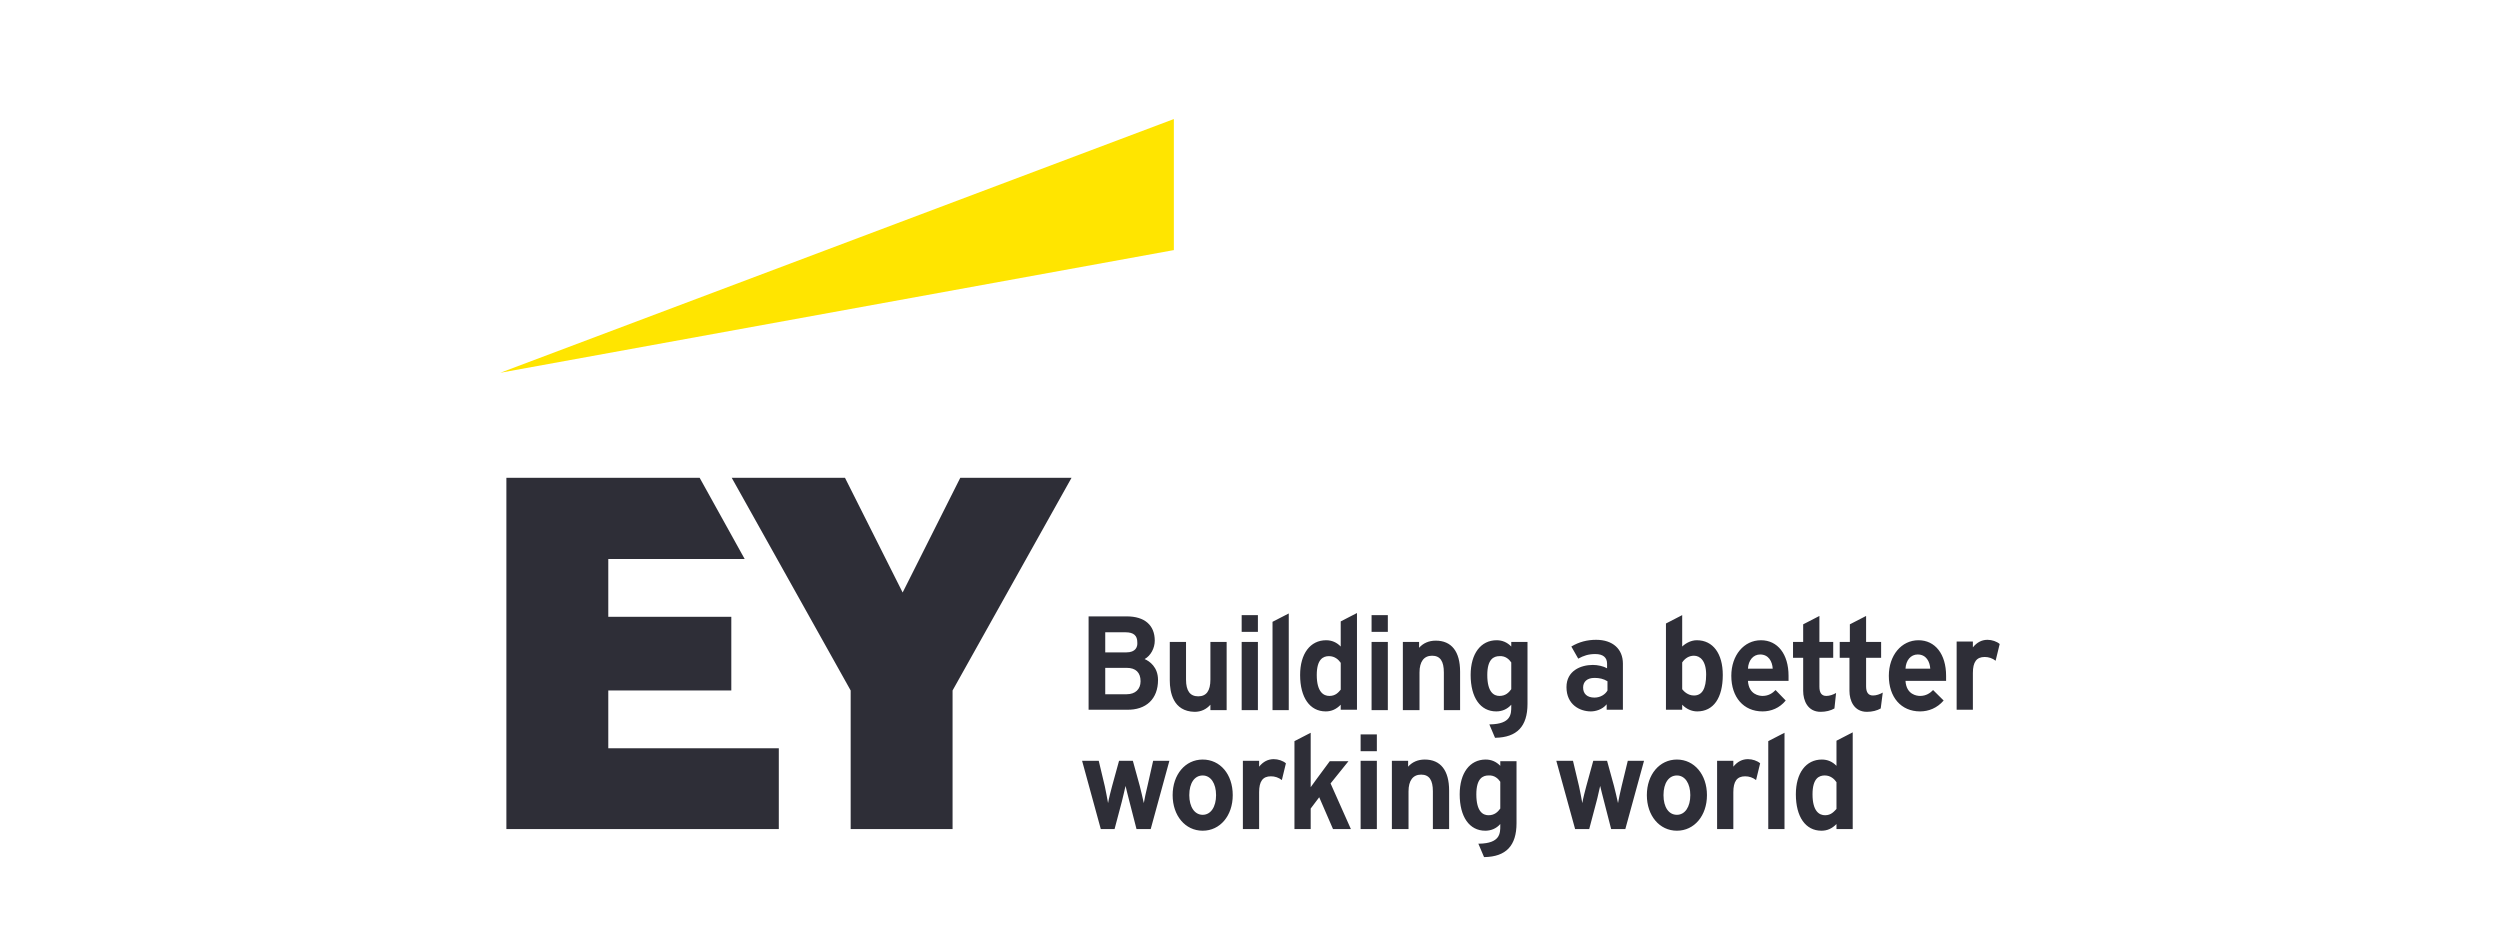<svg width="105" height="40" viewBox="0 0 105 40" fill="none" xmlns="http://www.w3.org/2000/svg">
<g clip-path="url(#clip0_12971_61)">
<path d="M49.302 5L21.012 15.656L49.302 10.504V5Z" fill="#FFE500"/>
<path d="M48.637 28.56C48.637 28.015 48.279 27.769 48.074 27.681C48.33 27.54 48.5 27.224 48.5 26.907C48.5 26.257 48.074 25.888 47.324 25.888H45.721V29.809H47.324C48.142 29.826 48.637 29.352 48.637 28.56ZM47.324 29.158H46.42V28.05H47.324C47.699 28.05 47.904 28.244 47.904 28.613C47.904 28.947 47.682 29.158 47.324 29.158ZM47.307 27.4H46.42V26.556H47.273C47.614 26.556 47.767 26.696 47.767 26.978C47.784 27.171 47.699 27.4 47.307 27.4ZM49.131 28.578V26.96H49.813V28.543C49.813 29.018 49.984 29.246 50.325 29.246C50.666 29.246 50.837 29.018 50.837 28.543V26.96H51.519V29.826H50.837V29.598C50.666 29.791 50.444 29.897 50.172 29.897C49.268 29.879 49.131 29.07 49.131 28.578ZM59.602 29.826H58.92V26.96H59.602V27.207C59.772 27.013 60.011 26.907 60.301 26.907C60.966 26.907 61.324 27.365 61.324 28.209V29.826H60.642V28.244C60.642 27.769 60.488 27.54 60.147 27.54C59.806 27.54 59.619 27.787 59.619 28.244V29.826H59.602ZM52.832 28.367V29.826H52.15V26.96H52.832V28.367ZM53.446 26.116L54.128 25.765V29.826H53.446V26.116ZM56.31 27.154C56.14 26.978 55.935 26.89 55.697 26.89C55.032 26.89 54.605 27.453 54.605 28.349C54.605 29.299 55.014 29.879 55.68 29.879C55.918 29.879 56.123 29.791 56.31 29.598V29.809H56.993V25.747L56.31 26.099V27.154ZM55.833 29.229C55.594 29.229 55.304 29.07 55.304 28.349C55.304 27.681 55.577 27.558 55.816 27.558C56.072 27.558 56.225 27.716 56.311 27.839V28.965C56.208 29.088 56.089 29.229 55.833 29.229ZM71.266 26.89C71.044 26.89 70.822 26.995 70.652 27.154V25.835L69.97 26.187V29.809H70.652V29.598C70.822 29.774 71.044 29.879 71.283 29.879C71.965 29.879 72.357 29.317 72.357 28.349C72.357 27.453 71.948 26.89 71.266 26.89ZM71.146 27.54C71.402 27.54 71.658 27.751 71.658 28.332C71.658 28.93 71.487 29.211 71.146 29.211C70.89 29.211 70.72 29.035 70.652 28.947V27.822C70.771 27.646 70.942 27.54 71.146 27.54ZM63.473 27.154C63.302 26.978 63.097 26.89 62.859 26.89C62.194 26.89 61.767 27.453 61.767 28.349C61.767 29.299 62.177 29.879 62.842 29.879C63.081 29.879 63.302 29.791 63.473 29.598V29.668C63.473 29.985 63.473 30.407 62.586 30.424H62.552L62.791 30.987H62.807C63.711 30.969 64.155 30.512 64.155 29.563V26.96H63.473V27.154ZM63.473 27.822V28.947C63.37 29.088 63.234 29.229 62.978 29.229C62.739 29.229 62.466 29.07 62.466 28.349C62.466 27.681 62.739 27.558 62.978 27.558C63.234 27.54 63.387 27.699 63.473 27.822ZM66.286 27.663C66.508 27.54 66.713 27.47 67.002 27.47C67.326 27.47 67.497 27.611 67.497 27.875V28.068C67.344 27.98 67.105 27.927 66.9 27.927C66.389 27.927 65.792 28.174 65.792 28.859C65.792 29.598 66.355 29.879 66.815 29.879C67.003 29.879 67.293 29.809 67.48 29.58V29.809H68.162V27.874C68.162 27.259 67.736 26.872 67.037 26.872C66.662 26.872 66.32 26.96 65.996 27.154L66.286 27.663ZM66.491 28.877C66.491 28.631 66.661 28.472 66.968 28.472C67.173 28.472 67.344 28.508 67.514 28.613V29C67.429 29.158 67.224 29.299 66.968 29.299C66.661 29.299 66.491 29.141 66.491 28.877ZM74.574 28.982C74.454 29.105 74.284 29.229 74.028 29.229C73.892 29.229 73.448 29.176 73.414 28.596H75.119V28.385C75.119 27.47 74.659 26.89 73.96 26.89C73.244 26.89 72.715 27.523 72.715 28.385C72.715 29.281 73.227 29.879 74.028 29.879C74.386 29.879 74.744 29.738 75 29.422L74.574 28.982ZM73.414 28.085C73.431 27.734 73.636 27.488 73.926 27.488C74.284 27.488 74.437 27.787 74.454 28.085H73.414ZM81.19 28.982C81.071 29.105 80.9 29.229 80.644 29.229C80.508 29.229 80.065 29.176 80.031 28.596H81.736V28.385C81.736 27.47 81.275 26.89 80.576 26.89C79.86 26.89 79.331 27.523 79.331 28.385C79.331 29.281 79.843 29.879 80.644 29.879C81.003 29.879 81.361 29.738 81.633 29.422L81.19 28.982ZM80.031 28.085C80.047 27.734 80.252 27.488 80.542 27.488C80.9 27.488 81.054 27.787 81.071 28.085H80.031ZM78.376 28.824C78.376 29.07 78.462 29.211 78.666 29.211C78.803 29.211 78.956 29.158 79.076 29.088L78.99 29.756C78.837 29.844 78.632 29.897 78.411 29.897C77.865 29.897 77.677 29.422 77.677 29.018V27.628H77.268V26.96H77.694V26.222L78.376 25.87V26.96H79.007V27.628H78.376V28.824ZM77.046 29.756C76.893 29.844 76.688 29.897 76.467 29.897C75.921 29.897 75.733 29.422 75.733 29.018V27.628H75.307V26.96H75.733V26.222L76.415 25.87V26.96H76.995V27.628H76.415V28.842C76.415 29.088 76.501 29.229 76.705 29.229C76.842 29.229 76.995 29.176 77.115 29.105L77.046 29.756ZM83.816 27.751C83.684 27.647 83.522 27.592 83.356 27.593C83.015 27.593 82.861 27.804 82.861 28.261V29.809H82.179V26.943H82.861V27.189C83.032 26.978 83.236 26.872 83.475 26.872C83.663 26.872 83.867 26.943 83.987 27.048L83.816 27.751ZM52.832 26.187V26.538H52.15V25.835H52.832V26.187ZM57.606 26.96H58.289V29.826H57.606V26.96ZM58.289 26.187V26.538H57.606V25.835H58.289V26.187ZM77.132 32.165C76.961 31.989 76.757 31.901 76.518 31.901C75.853 31.901 75.426 32.464 75.426 33.361C75.426 34.31 75.836 34.89 76.501 34.89C76.74 34.89 76.944 34.803 77.132 34.609V34.82H77.814V30.758L77.132 31.11V32.165ZM76.654 34.24C76.415 34.24 76.126 34.082 76.126 33.361C76.126 32.693 76.398 32.569 76.637 32.569C76.893 32.569 77.046 32.728 77.132 32.851V33.976C77.029 34.082 76.91 34.24 76.654 34.24ZM53.838 32.763C53.706 32.659 53.544 32.603 53.377 32.605C53.036 32.605 52.883 32.816 52.883 33.273V34.82H52.201V31.954H52.883V32.2C53.053 31.989 53.258 31.884 53.497 31.884C53.684 31.884 53.889 31.954 54.008 32.059L53.838 32.763ZM48.432 31.954H49.114L48.33 34.82H47.733L47.426 33.624C47.375 33.413 47.307 33.167 47.273 33.009C47.239 33.132 47.17 33.484 47.119 33.66L46.812 34.82H46.233L45.448 31.954H46.147L46.403 33.027C46.437 33.203 46.505 33.519 46.539 33.73C46.574 33.519 46.659 33.203 46.71 33.009L47 31.954H47.58L47.87 33.009C47.921 33.203 47.989 33.501 48.04 33.73C48.074 33.554 48.125 33.273 48.194 33.009L48.432 31.954ZM50.513 31.901C49.779 31.901 49.251 32.534 49.251 33.396C49.251 34.257 49.779 34.89 50.513 34.89C51.246 34.89 51.775 34.257 51.775 33.396C51.775 32.517 51.246 31.901 50.513 31.901ZM50.513 34.222C50.172 34.222 49.95 33.888 49.95 33.396C49.95 32.886 50.172 32.57 50.513 32.57C50.854 32.57 51.075 32.904 51.075 33.396C51.075 33.888 50.854 34.222 50.513 34.222ZM73.755 32.763C73.623 32.659 73.461 32.603 73.295 32.605C72.954 32.605 72.8 32.816 72.8 33.273V34.82H72.118V31.954H72.8V32.2C72.971 31.989 73.175 31.884 73.414 31.884C73.602 31.884 73.806 31.954 73.926 32.059L73.755 32.763ZM68.367 31.954H69.049L68.264 34.82H67.668L67.361 33.624C67.309 33.413 67.241 33.167 67.207 33.009C67.173 33.132 67.105 33.484 67.054 33.66L66.747 34.82H66.15V34.803L65.365 31.954H66.065L66.32 33.027C66.355 33.203 66.423 33.519 66.457 33.73C66.491 33.519 66.576 33.203 66.627 33.009L66.917 31.954H67.497L67.787 33.009C67.838 33.203 67.906 33.501 67.957 33.73C67.992 33.554 68.043 33.273 68.111 33.009L68.367 31.954ZM70.43 31.901C69.697 31.901 69.168 32.534 69.168 33.396C69.168 34.257 69.697 34.89 70.43 34.89C71.163 34.89 71.692 34.257 71.692 33.396C71.692 32.534 71.163 31.901 70.43 31.901ZM70.43 34.222C70.089 34.222 69.867 33.906 69.867 33.396C69.867 32.886 70.089 32.57 70.43 32.57C70.771 32.57 70.993 32.904 70.993 33.396C70.993 33.888 70.771 34.222 70.43 34.222ZM55.884 32.904L56.737 34.82H55.986L55.407 33.484L55.049 33.959V34.82H54.367V31.128L55.049 30.776V33.062C55.131 32.942 55.217 32.825 55.304 32.71L55.85 31.971H56.635L55.884 32.904ZM59.141 34.82H58.459V31.954H59.141V32.2C59.312 32.007 59.55 31.901 59.84 31.901C60.505 31.901 60.863 32.358 60.863 33.202V34.82H60.181V33.237C60.181 32.763 60.028 32.534 59.687 32.534C59.346 32.534 59.158 32.78 59.158 33.237V34.82L59.141 34.82ZM63.012 32.165C62.842 31.989 62.637 31.901 62.398 31.901C61.733 31.901 61.307 32.464 61.307 33.361C61.307 34.31 61.716 34.89 62.381 34.89C62.62 34.89 62.842 34.803 63.012 34.609V34.679C63.012 34.996 63.012 35.418 62.125 35.435H62.091L62.33 35.998H62.347C63.251 35.981 63.694 35.523 63.694 34.574V31.971H63.012V32.165ZM63.012 32.833V33.959C62.91 34.099 62.773 34.24 62.517 34.24C62.279 34.24 62.006 34.082 62.006 33.361C62.006 32.693 62.279 32.569 62.517 32.569C62.773 32.552 62.927 32.71 63.012 32.833ZM57.146 31.954H57.828V34.82H57.146V31.954ZM57.828 31.198V31.55H57.146V30.846H57.828V31.198ZM74.267 31.128L74.949 30.776V34.82H74.267V31.128ZM25.548 29H30.715V25.905H25.548V23.479H31.277L29.385 20.067H21.268V34.82H32.71V31.426H25.548V29ZM40.332 20.067L37.911 24.885L35.489 20.067H30.732L35.728 29V34.82H40.008V29L45.005 20.067H40.332Z" fill="#2E2E37"/>
</g>
<defs>
<clipPath id="clip0_12971_61">
<rect width="63" height="31" fill="white" transform="translate(21 5)"/>
</clipPath>
</defs>
</svg>
